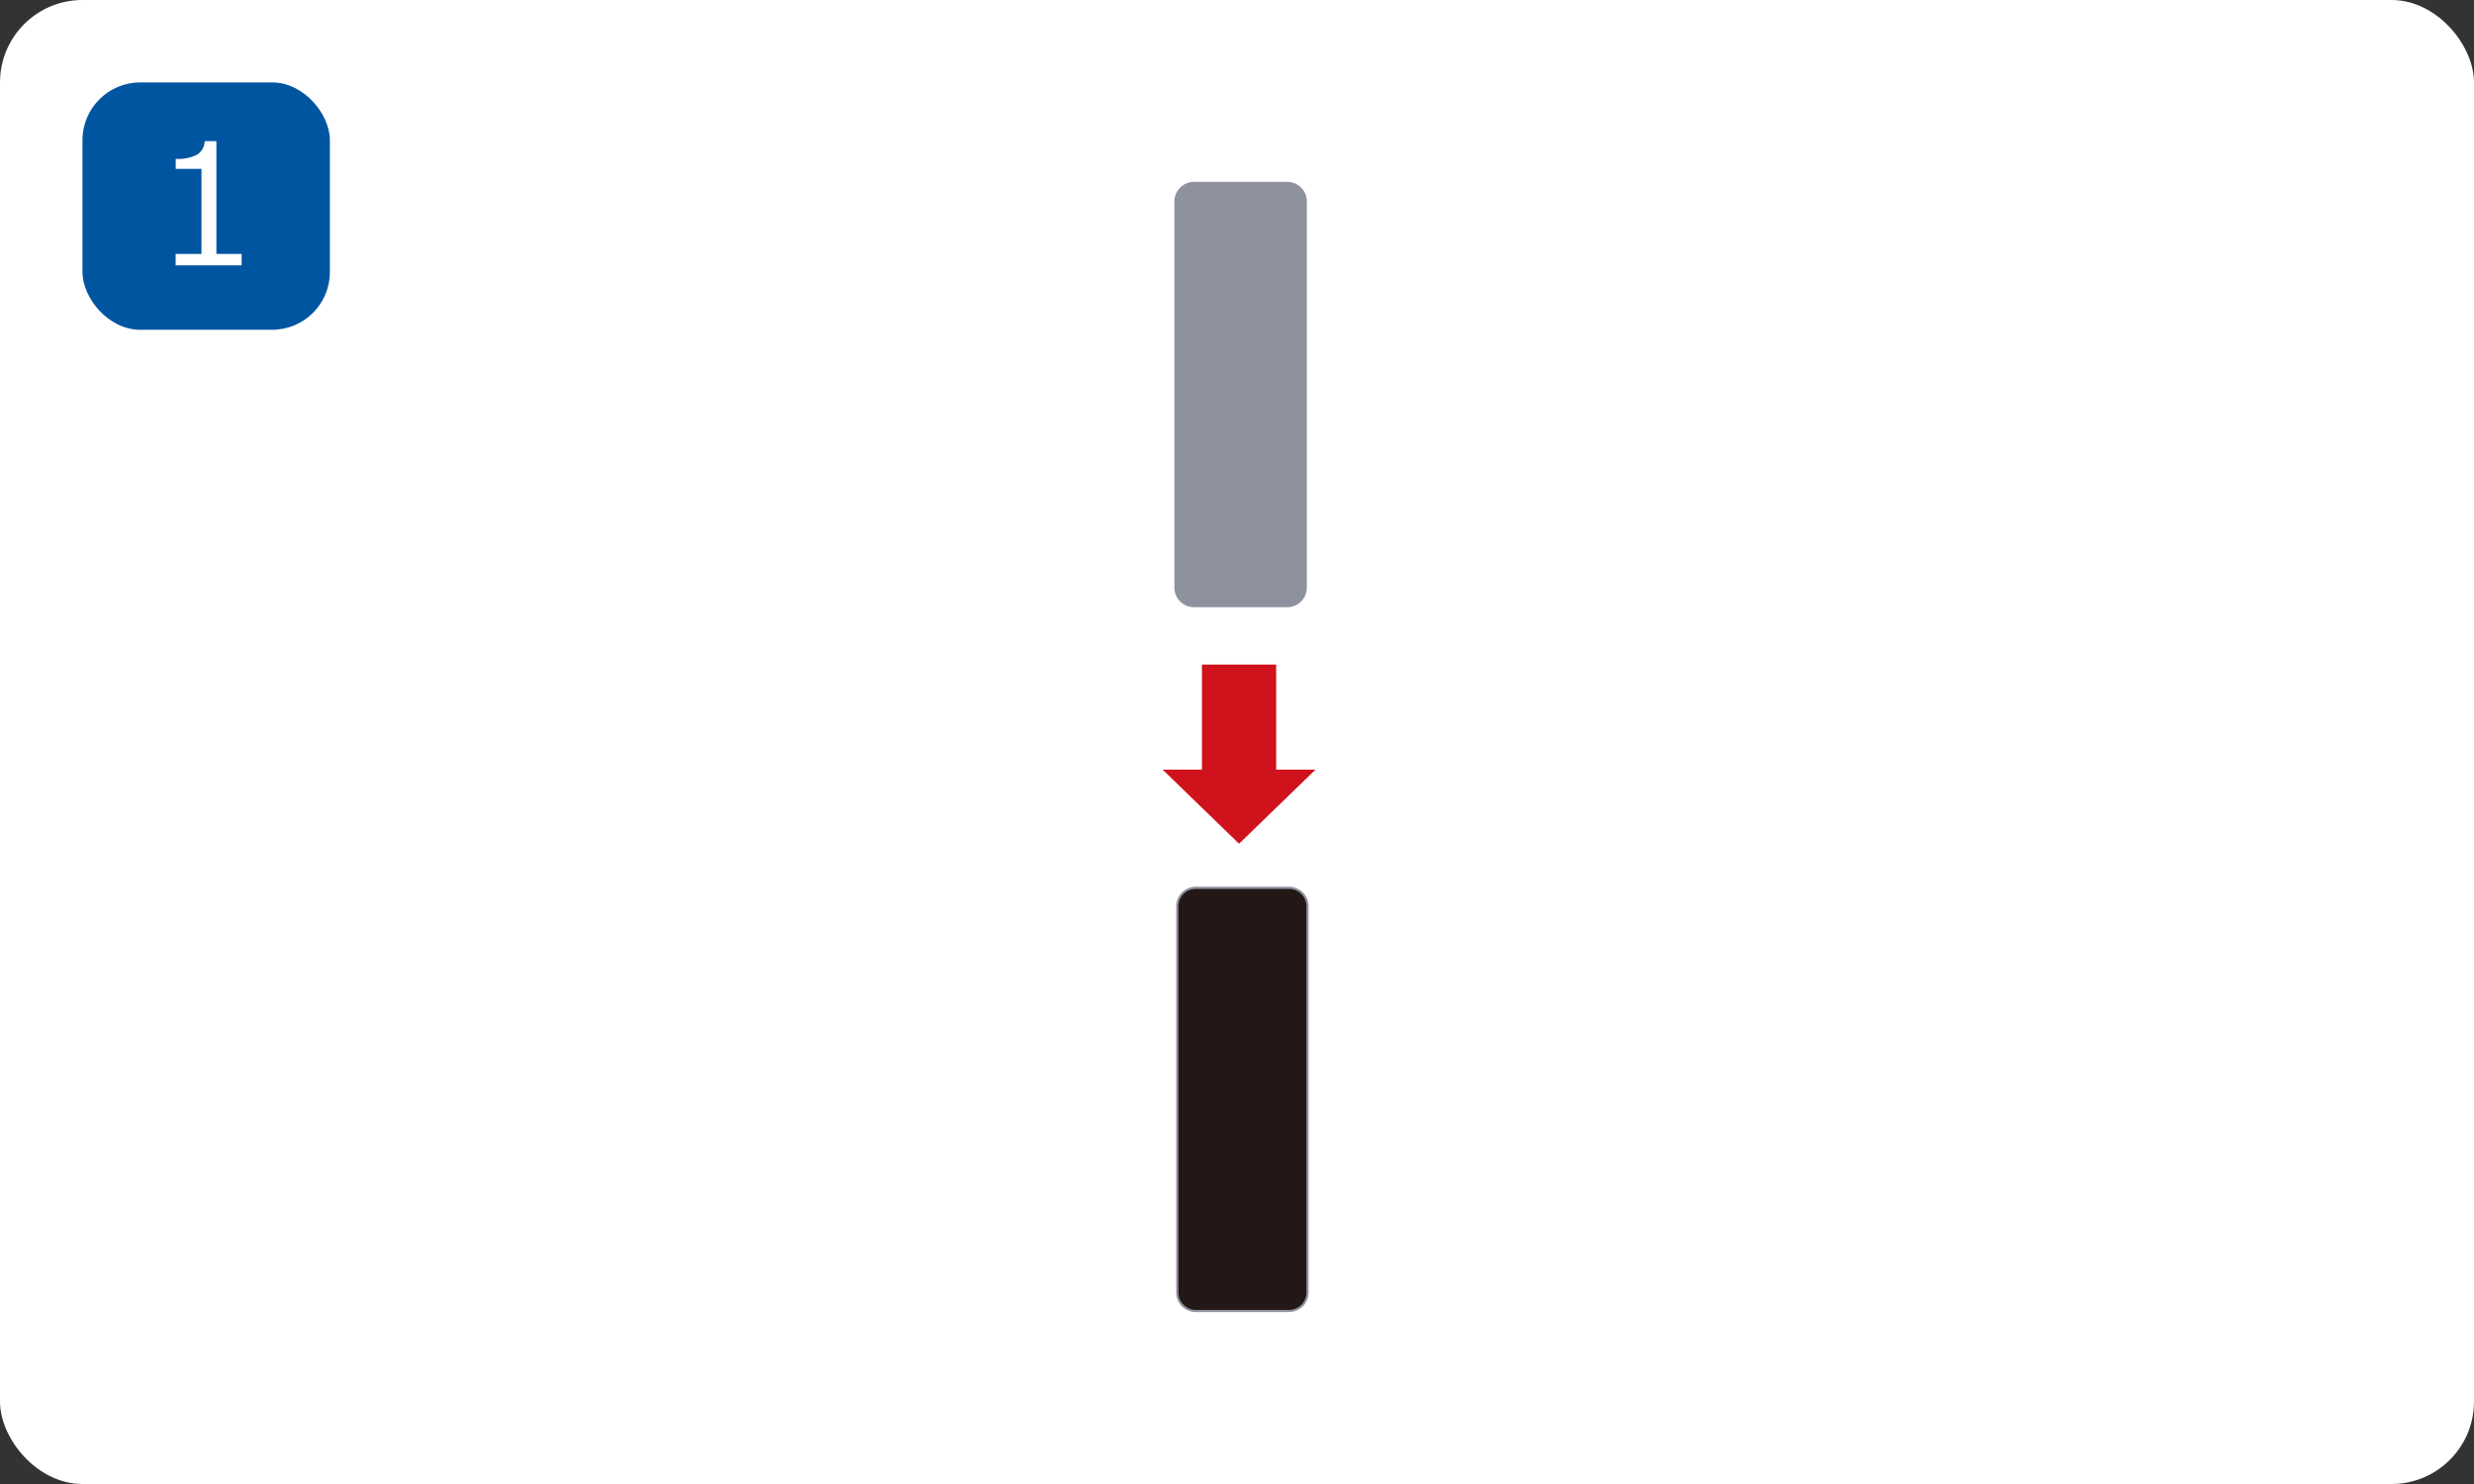 <svg id="レイヤー_1" data-name="レイヤー 1" xmlns="http://www.w3.org/2000/svg" xmlns:xlink="http://www.w3.org/1999/xlink" viewBox="0 0 300 180"><rect x="0" y="0" width="300" height="180" fill="#333333" stroke="none"/><defs><style>.cls-1{fill:#fff;}.cls-2{fill:url(#linear-gradient);}.cls-3{fill:#8e919e;}.cls-4{fill:url(#linear-gradient-2);}.cls-5{fill:#cf121b;}.cls-6{fill:#0055a1;}</style><linearGradient id="linear-gradient" x1="9082.11" y1="1422.85" x2="9198.23" y2="1422.85" gradientTransform="translate(-1092.09 -145.65) scale(0.14)" gradientUnits="userSpaceOnUse"><stop offset="0" stop-color="#8e919e"/><stop offset="0.02" stop-color="#9699a5"/><stop offset="0.12" stop-color="#bcbdc5"/><stop offset="0.22" stop-color="#d9dade"/><stop offset="0.31" stop-color="#eeeff0"/><stop offset="0.41" stop-color="#fbfbfb"/><stop offset="0.5" stop-color="#fff"/><stop offset="0.59" stop-color="#fbfbfc"/><stop offset="0.69" stop-color="#efeff1"/><stop offset="0.78" stop-color="#dbdce0"/><stop offset="0.88" stop-color="#bfc1c8"/><stop offset="0.97" stop-color="#9b9ea9"/><stop offset="1" stop-color="#8e919e"/></linearGradient><linearGradient id="linear-gradient-2" x1="9082.77" y1="1726.73" x2="9198.88" y2="1726.73" gradientTransform="translate(-1091.99 -101.49) scale(0.14)" gradientUnits="userSpaceOnUse"><stop offset="0" stop-color="#231815"/><stop offset="0.07" stop-color="#433b39"/><stop offset="0.17" stop-color="#6a6665"/><stop offset="0.26" stop-color="#878485"/><stop offset="0.33" stop-color="#989798"/><stop offset="0.38" stop-color="#9e9e9f"/><stop offset="0.48" stop-color="#908f8f"/><stop offset="0.67" stop-color="#6b6766"/><stop offset="0.94" stop-color="#312724"/><stop offset="1" stop-color="#231815"/></linearGradient></defs><rect class="cls-1" width="300" height="180" rx="10"/><path class="cls-2" d="M144.78,22.19H156.1a2.24,2.24,0,0,1,2.24,2.24V71.28a2.23,2.23,0,0,1-2.23,2.23H144.78a2.24,2.24,0,0,1-2.24-2.24V24.43A2.24,2.24,0,0,1,144.78,22.19Z"/><path class="cls-3" d="M156.1,73.65H144.78a2.38,2.38,0,0,1-2.37-2.37V24.43a2.38,2.38,0,0,1,2.37-2.37H156.1a2.37,2.37,0,0,1,2.37,2.37V71.28A2.38,2.38,0,0,1,156.1,73.65ZM144.78,22.32a2.11,2.11,0,0,0-2.1,2.11V71.28a2.1,2.1,0,0,0,2.1,2.1H156.1a2.11,2.11,0,0,0,2.11-2.1V24.43a2.12,2.12,0,0,0-2.11-2.11Z"/><path class="cls-4" d="M145,107.69h11.32a2.24,2.24,0,0,1,2.24,2.24v46.85a2.23,2.23,0,0,1-2.23,2.23H145a2.24,2.24,0,0,1-2.24-2.24V109.92A2.24,2.24,0,0,1,145,107.69Z"/><path class="cls-3" d="M156.28,159.14H145a2.37,2.37,0,0,1-2.37-2.37V109.92a2.38,2.38,0,0,1,2.37-2.37h11.31a2.38,2.38,0,0,1,2.37,2.37v46.85A2.37,2.37,0,0,1,156.28,159.14ZM145,107.82a2.11,2.11,0,0,0-2.11,2.1v46.85a2.12,2.12,0,0,0,2.11,2.11h11.31a2.11,2.11,0,0,0,2.11-2.11V109.92a2.1,2.1,0,0,0-2.11-2.1Z"/><polygon class="cls-5" points="154.75 93.35 154.75 80.61 145.75 80.61 145.75 93.35 140.98 93.35 150.25 102.34 159.52 93.35 154.75 93.35"/><rect class="cls-6" x="10" y="10" width="30" height="30" rx="7"/><path class="cls-1" d="M29.3,32.18h-8V30.8h3.13V20.48H21.31V19.27a5,5,0,0,0,2.62-.53,2,2,0,0,0,.89-1.62h1.42V30.8H29.3Z"/></svg>